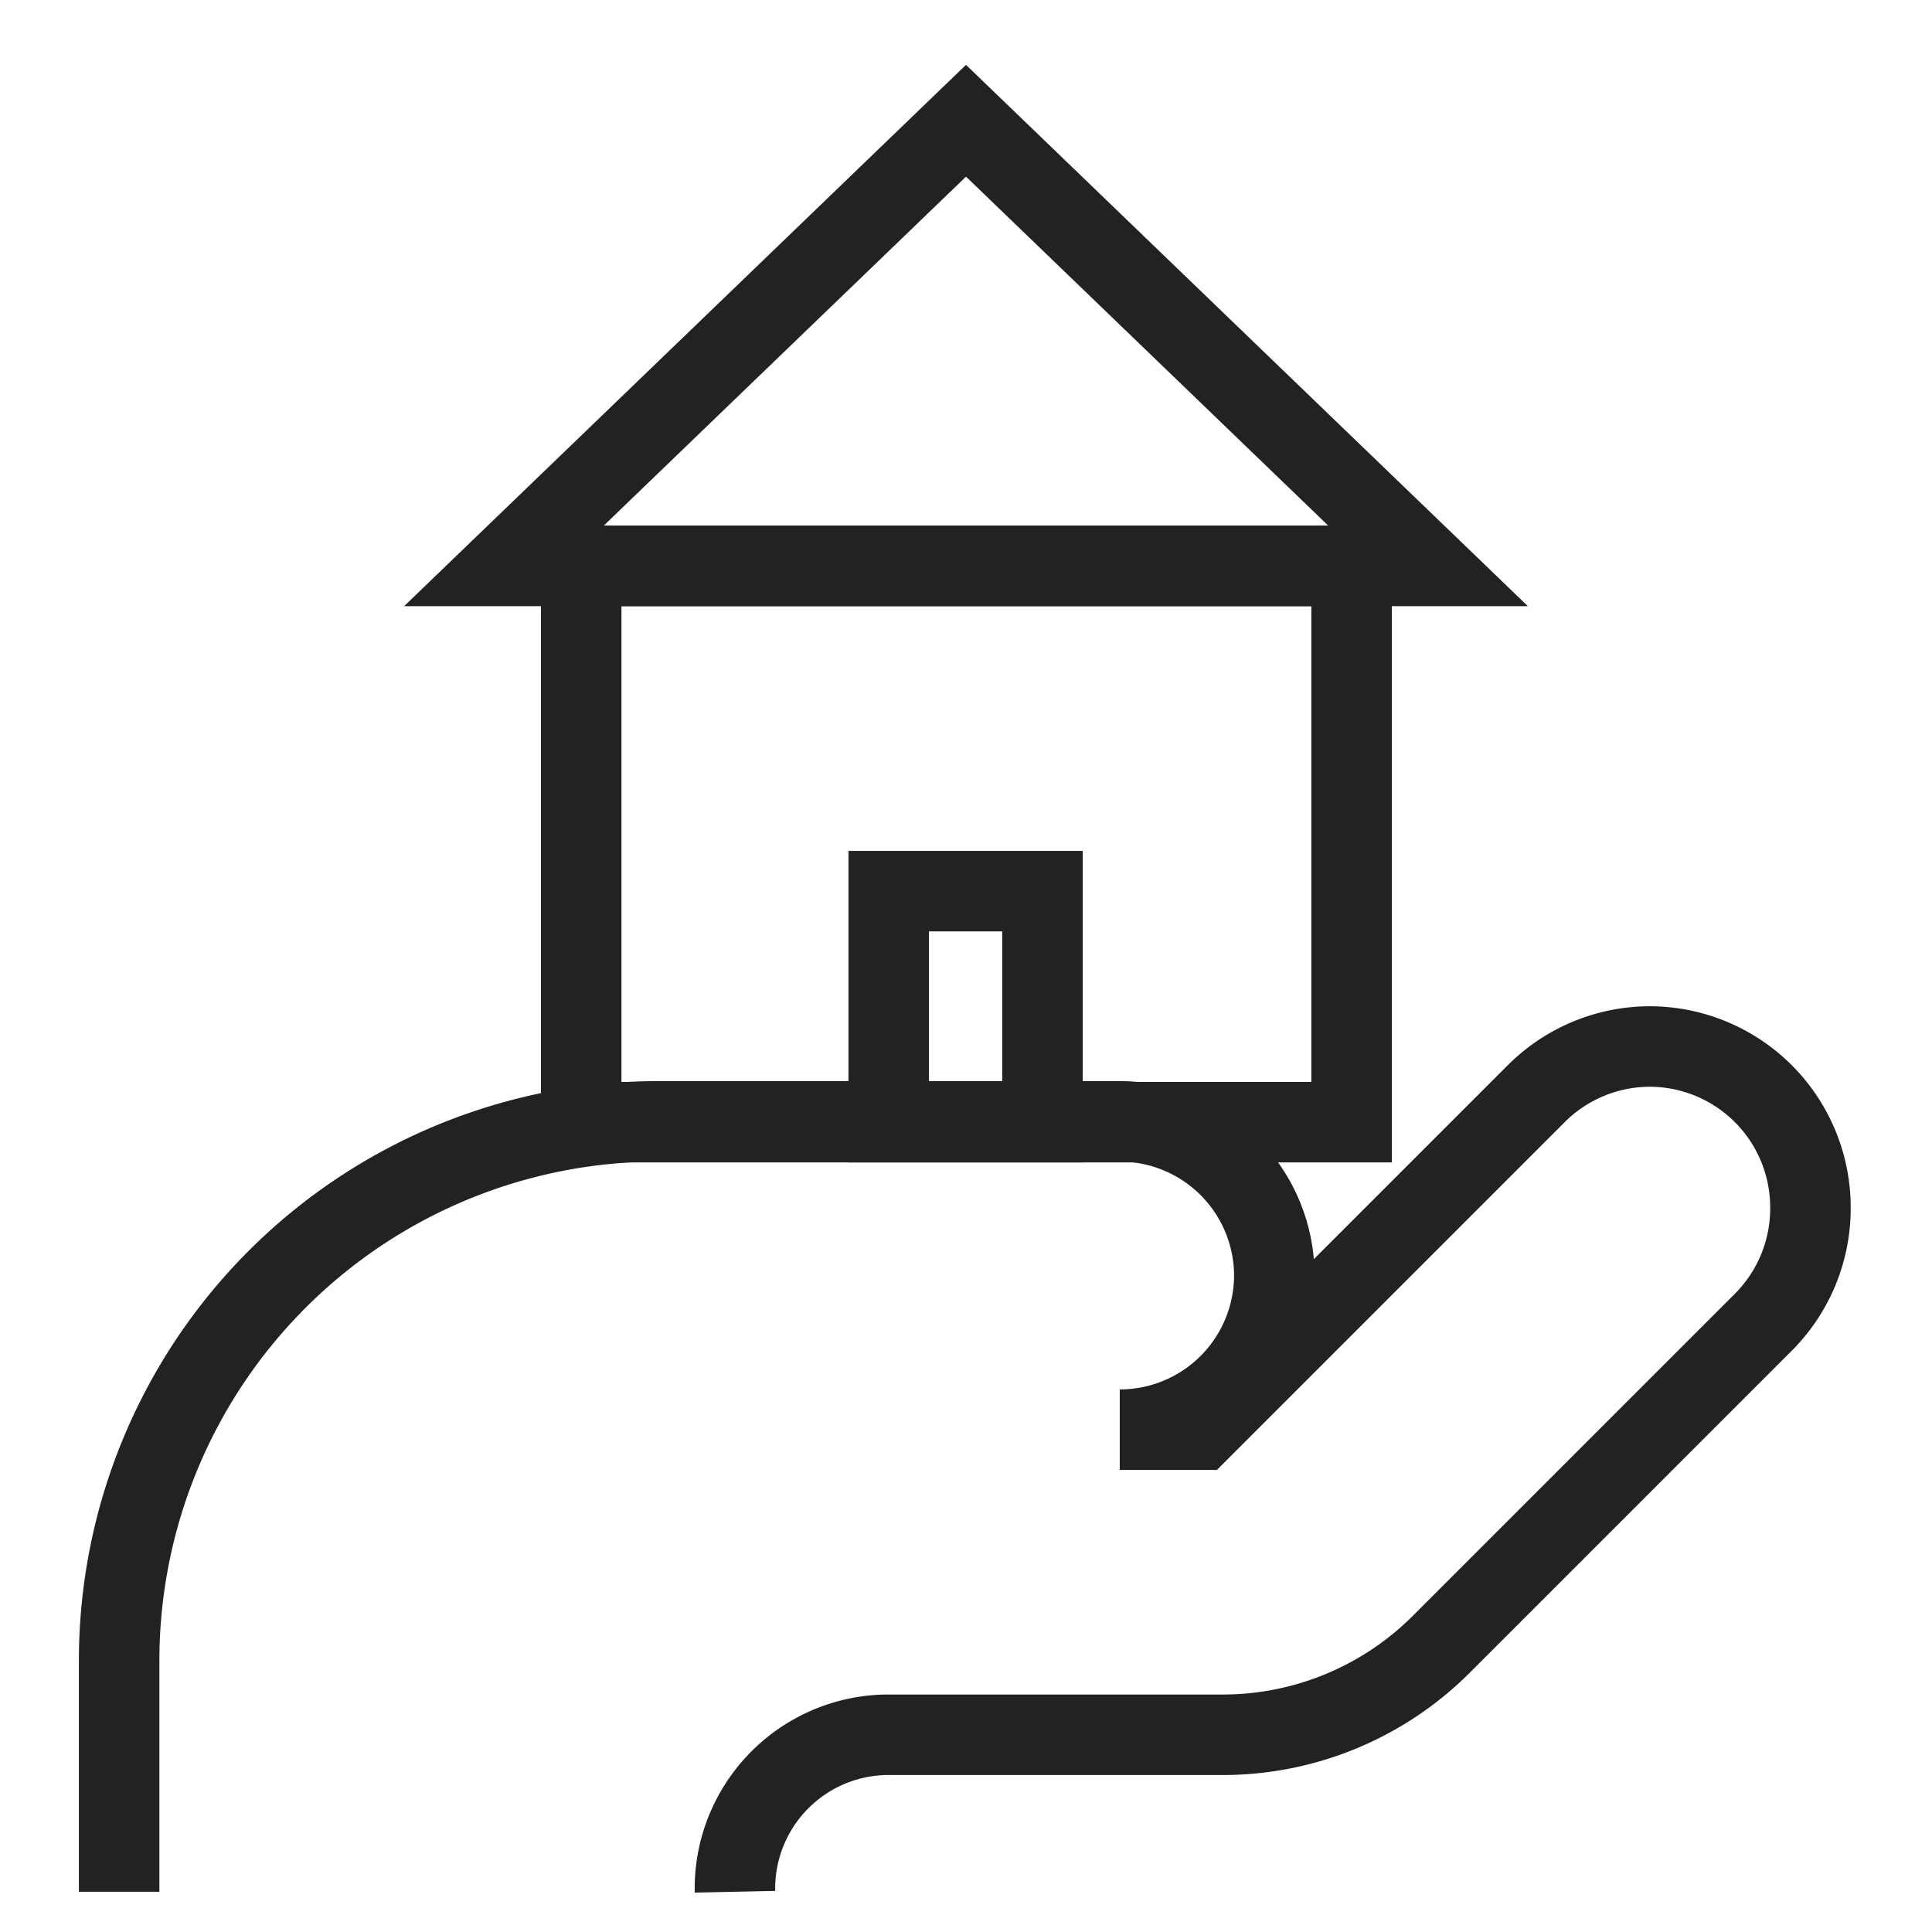 <svg id="Layer_1" data-name="Layer 1" xmlns="http://www.w3.org/2000/svg" viewBox="0 0 24 24" stroke-width="1" width="24" height="24" color="#222"><defs><style>.cls-637b82edf95e86b59c57a0a4-1{fill:none;stroke:currentColor;stroke-miterlimit:10;}</style></defs><path class="cls-637b82edf95e86b59c57a0a4-1" d="M1.48,23.5V20.63a6.7,6.7,0,0,1,6.69-6.7h5.74a1.92,1.92,0,0,1,1.92,1.92h0a1.92,1.92,0,0,1-1.92,1.91h1l4.19-4.19A2,2,0,0,1,20.49,13h0a2,2,0,0,1,2,2h0a2,2,0,0,1-.59,1.43l-4,4a3.84,3.84,0,0,1-2.7,1.12H11A1.91,1.91,0,0,0,9.13,23.5h0"></path><rect class="cls-637b82edf95e86b59c57a0a4-1" x="7.22" y="7.03" width="9.57" height="6.91"></rect><polygon class="cls-637b82edf95e86b59c57a0a4-1" points="12 1.5 6.26 7.03 17.74 7.03 12 1.5"></polygon><rect class="cls-637b82edf95e86b59c57a0a4-1" x="11.04" y="11.07" width="1.91" height="2.87"></rect></svg>